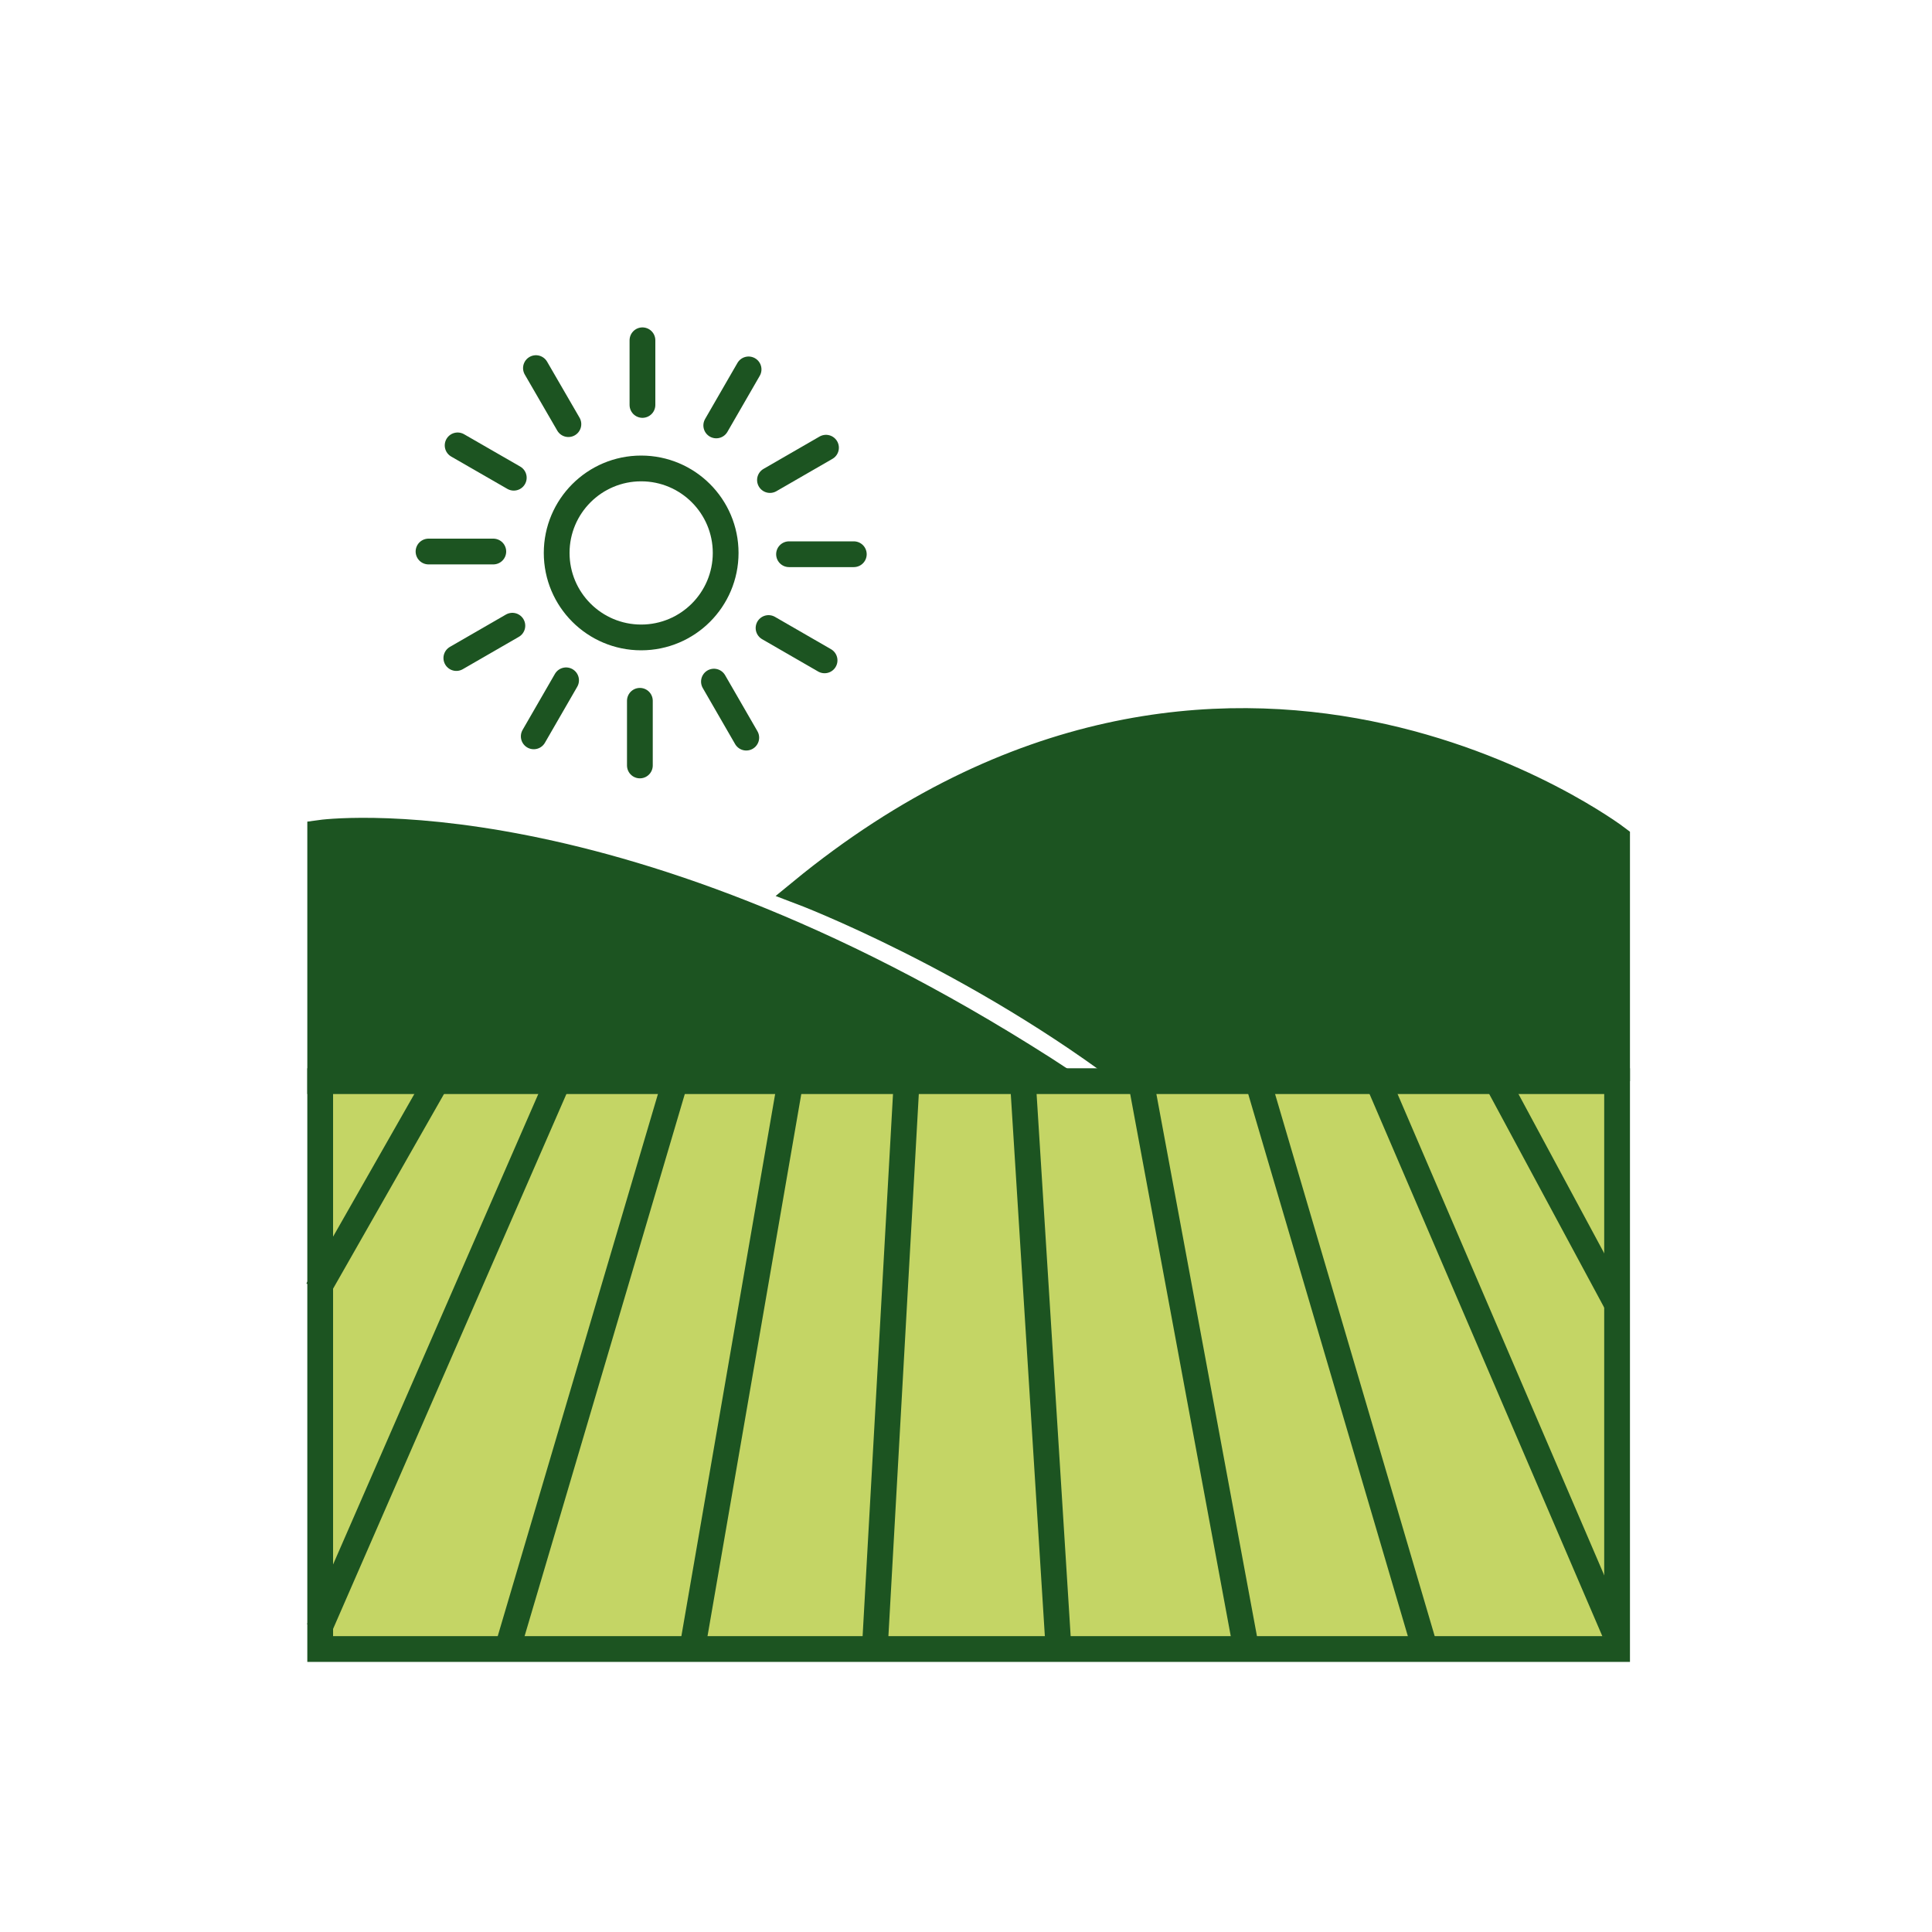 <?xml version="1.0" encoding="UTF-8"?> <svg xmlns="http://www.w3.org/2000/svg" id="Layer_1" viewBox="0 0 150 150"><defs><style>.cls-1{fill:#c4d565;}.cls-1,.cls-2,.cls-3,.cls-4{stroke:#1c5421;stroke-miterlimit:10;stroke-width:2px;}.cls-2{stroke-linecap:round;}.cls-2,.cls-3{fill:none;}.cls-4{fill:#1c5421;}</style></defs><path class="cls-4" d="M24.86,83.94v-19.28s23.28-3.28,57.83,19.38l-57.83-.1Z"></path><path class="cls-4" d="M125.55,83.94v-18.87s-30.25-23-63.36,4.17c0,0,13.62,5.15,26.12,14.79l37.25-.1"></path><rect class="cls-1" x="24.86" y="83.94" width="100.69" height="44.09"></rect><line class="cls-3" x1="24.66" y1="100.14" x2="33.89" y2="83.94"></line><line class="cls-3" x1="24.76" y1="126.49" x2="43.32" y2="83.94"></line><line class="cls-3" x1="39.42" y1="127.93" x2="52.45" y2="83.84"></line><line class="cls-3" x1="53.78" y1="127.82" x2="61.37" y2="83.94"></line><line class="cls-3" x1="67.93" y1="127.82" x2="70.39" y2="83.94"></line><line class="cls-3" x1="82.18" y1="127.93" x2="79.41" y2="83.84"></line><line class="cls-3" x1="96.74" y1="127.93" x2="88.54" y2="83.73"></line><line class="cls-3" x1="110.58" y1="127.82" x2="97.66" y2="83.94"></line><line class="cls-3" x1="125.35" y1="126.7" x2="106.99" y2="83.94"></line><line class="cls-3" x1="125.55" y1="101.27" x2="116.22" y2="83.94"></line><circle class="cls-3" cx="49.78" cy="42.93" r="6.56"></circle><line class="cls-2" x1="49.88" y1="26.42" x2="49.88" y2="31.44"></line><line class="cls-2" x1="41.61" y1="28.58" x2="44.13" y2="32.93"></line><line class="cls-2" x1="35.53" y1="34.58" x2="39.89" y2="37.09"></line><line class="cls-2" x1="33.27" y1="42.82" x2="38.3" y2="42.82"></line><line class="cls-2" x1="35.43" y1="51.09" x2="39.78" y2="48.58"></line><line class="cls-2" x1="41.44" y1="57.17" x2="43.95" y2="52.82"></line><line class="cls-2" x1="49.68" y1="59.43" x2="49.68" y2="54.41"></line><line class="cls-2" x1="57.94" y1="57.27" x2="55.43" y2="52.92"></line><line class="cls-2" x1="64.02" y1="51.27" x2="59.67" y2="48.76"></line><line class="cls-2" x1="66.29" y1="43.03" x2="61.26" y2="43.03"></line><line class="cls-2" x1="64.13" y1="34.76" x2="59.78" y2="37.27"></line><line class="cls-2" x1="58.12" y1="28.68" x2="55.61" y2="33.03"></line></svg> 